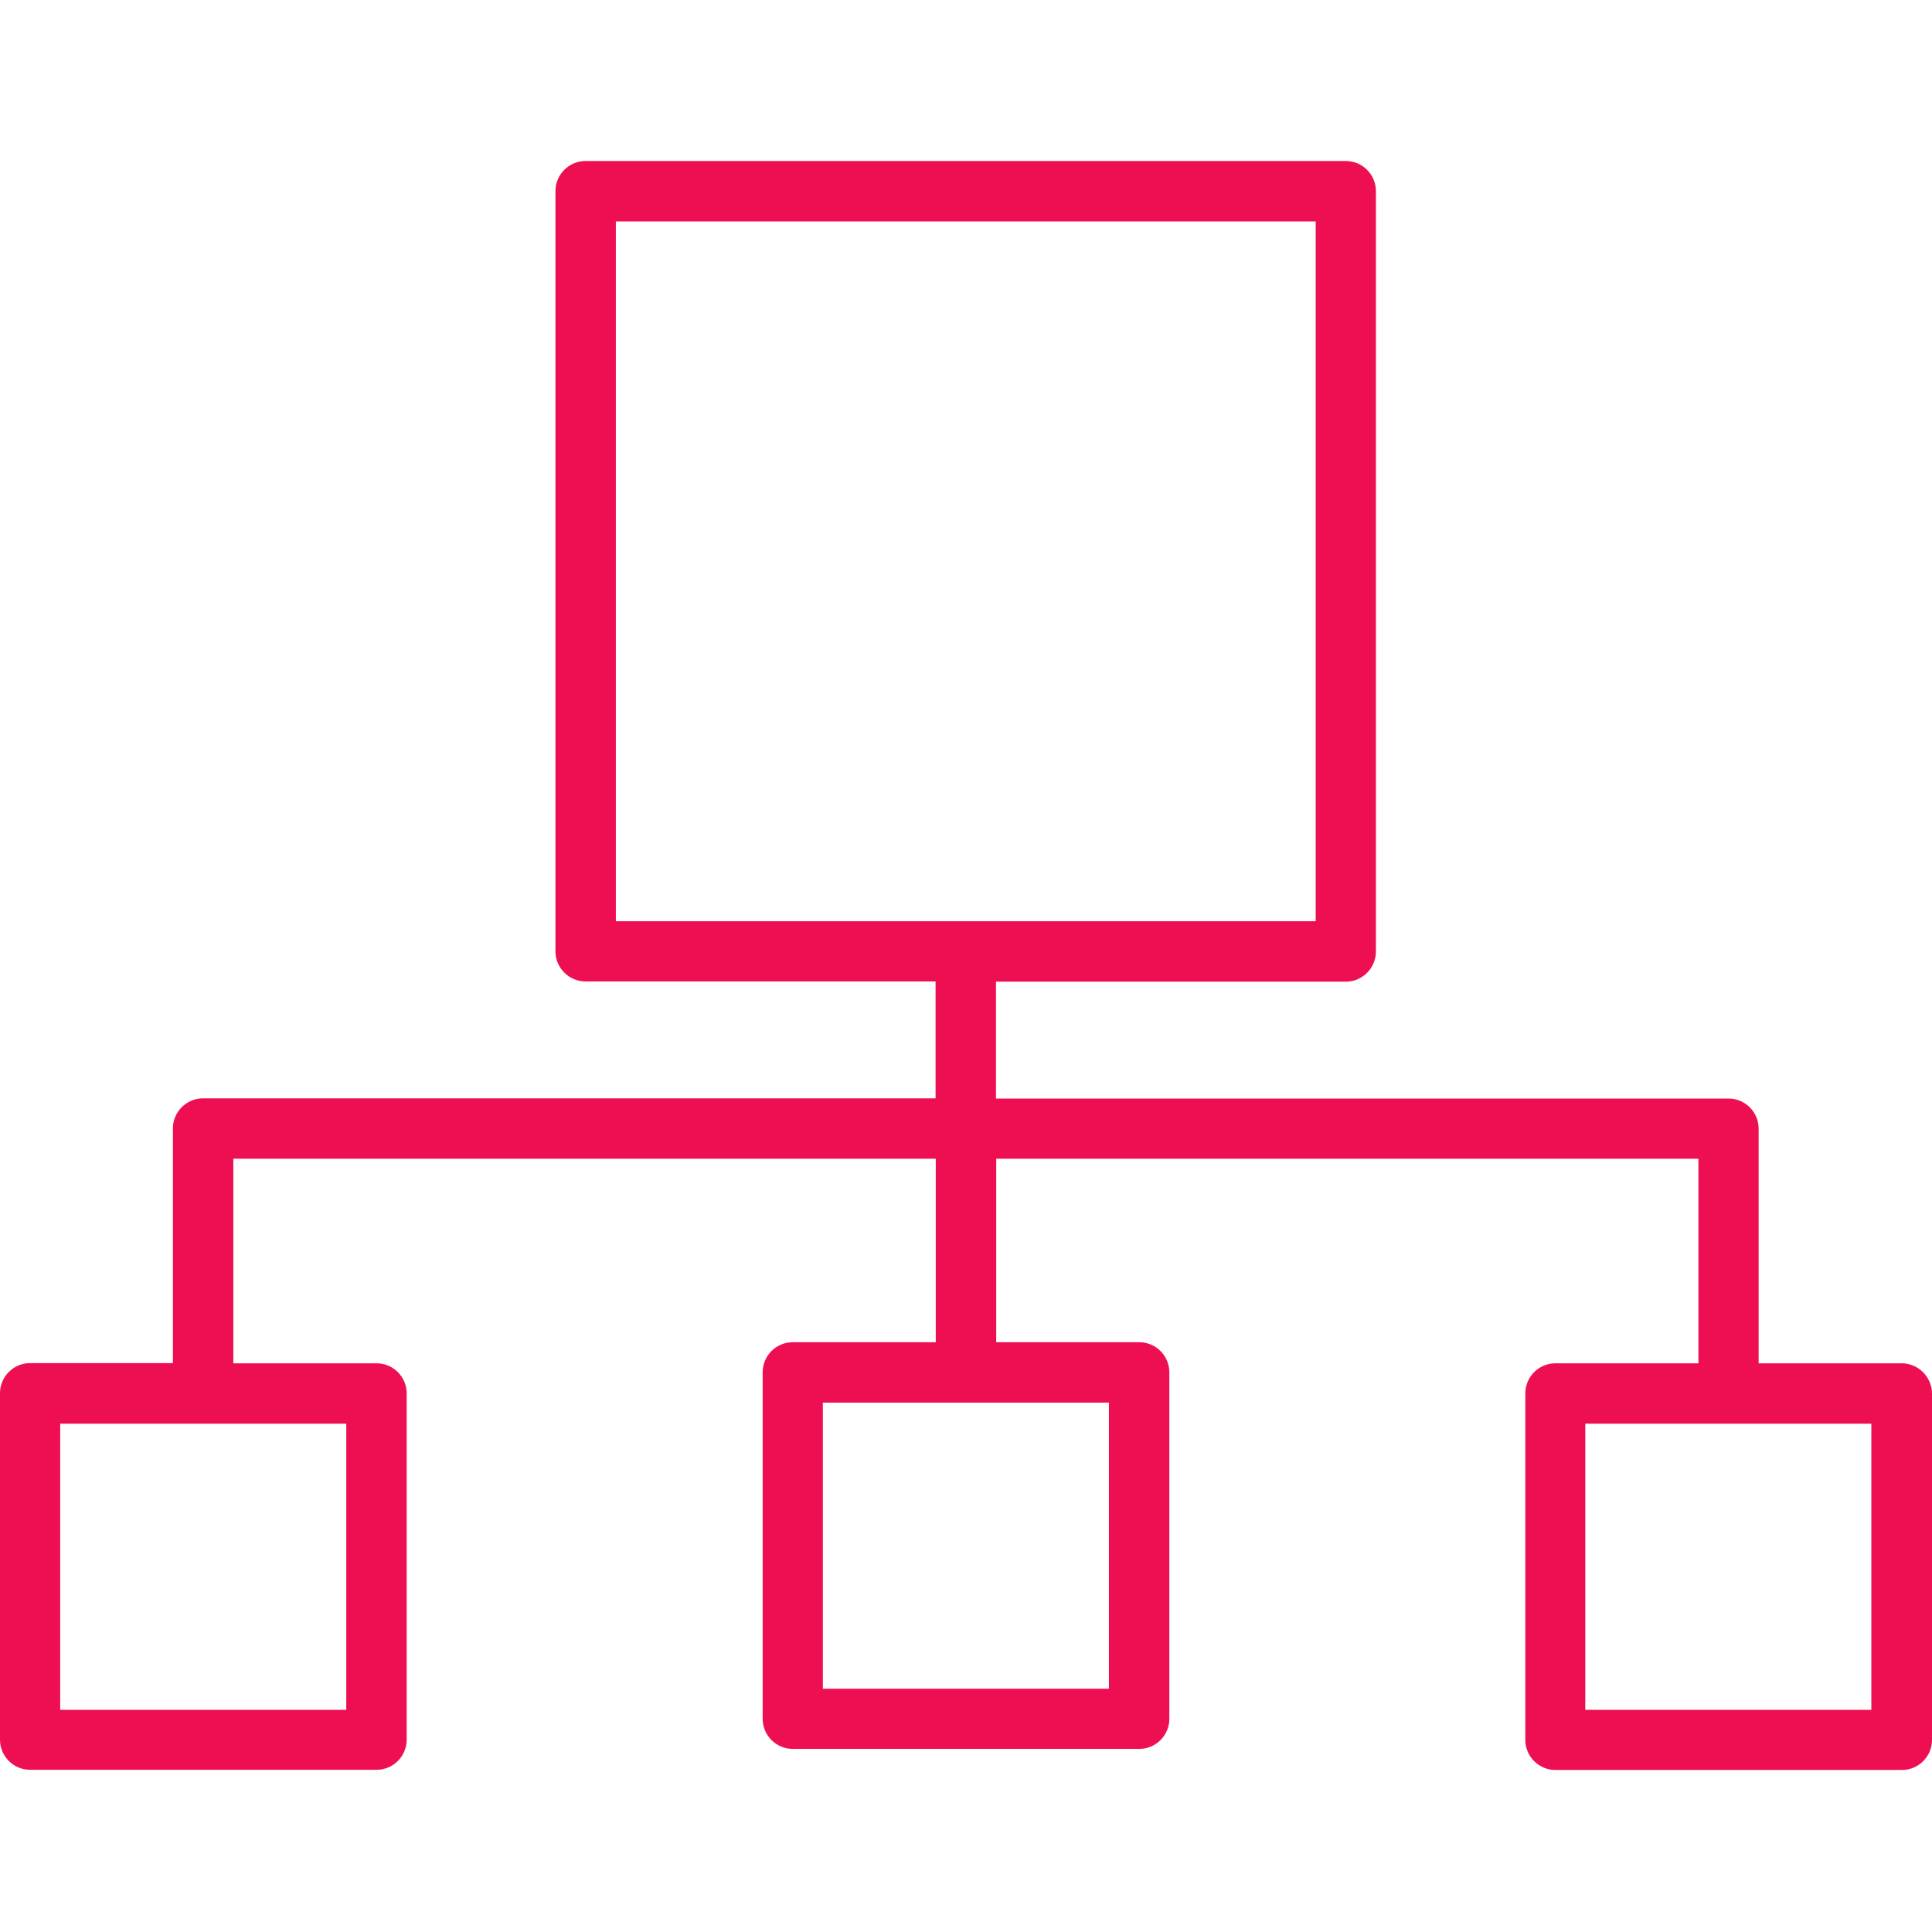 <svg width="48" height="48" viewBox="0 0 48 48" fill="none" xmlns="http://www.w3.org/2000/svg">
<path d="M47.247 33.871H43.693V28.041C43.693 27.626 43.355 27.293 42.945 27.293H24.745V24.389H33.436C33.851 24.389 34.184 24.05 34.184 23.641V4.748C34.184 4.333 33.845 4 33.436 4H14.548C14.133 4 13.8 4.338 13.8 4.748V23.636C13.8 24.05 14.139 24.384 14.548 24.384H23.244V27.288H5.044C4.629 27.288 4.296 27.626 4.296 28.035V33.866H0.748C0.333 33.866 0 34.204 0 34.613V43.222C0 43.637 0.338 43.97 0.748 43.97H9.357C9.771 43.97 10.104 43.632 10.104 43.222V34.619C10.104 34.204 9.766 33.871 9.357 33.871H5.797V28.789H23.249V33.347H19.696C19.281 33.347 18.948 33.685 18.948 34.095V42.703C18.948 43.118 19.286 43.451 19.696 43.451H28.304C28.719 43.451 29.052 43.113 29.052 42.703V34.095C29.052 33.68 28.714 33.347 28.304 33.347H24.751V28.789H42.197V33.871H38.644C38.229 33.871 37.896 34.209 37.896 34.619V43.228C37.896 43.642 38.234 43.975 38.644 43.975H47.252C47.667 43.975 48 43.637 48 43.228V34.619C47.995 34.204 47.656 33.871 47.247 33.871ZM15.301 5.501H32.688V22.888H15.301V5.501ZM8.603 42.48H1.496V35.372H8.603V42.48ZM27.551 41.956H20.444V34.848H27.551V41.956ZM46.493 42.48H39.386V35.372H46.493V42.48Z" fill="#EE0F52"/>
</svg>
